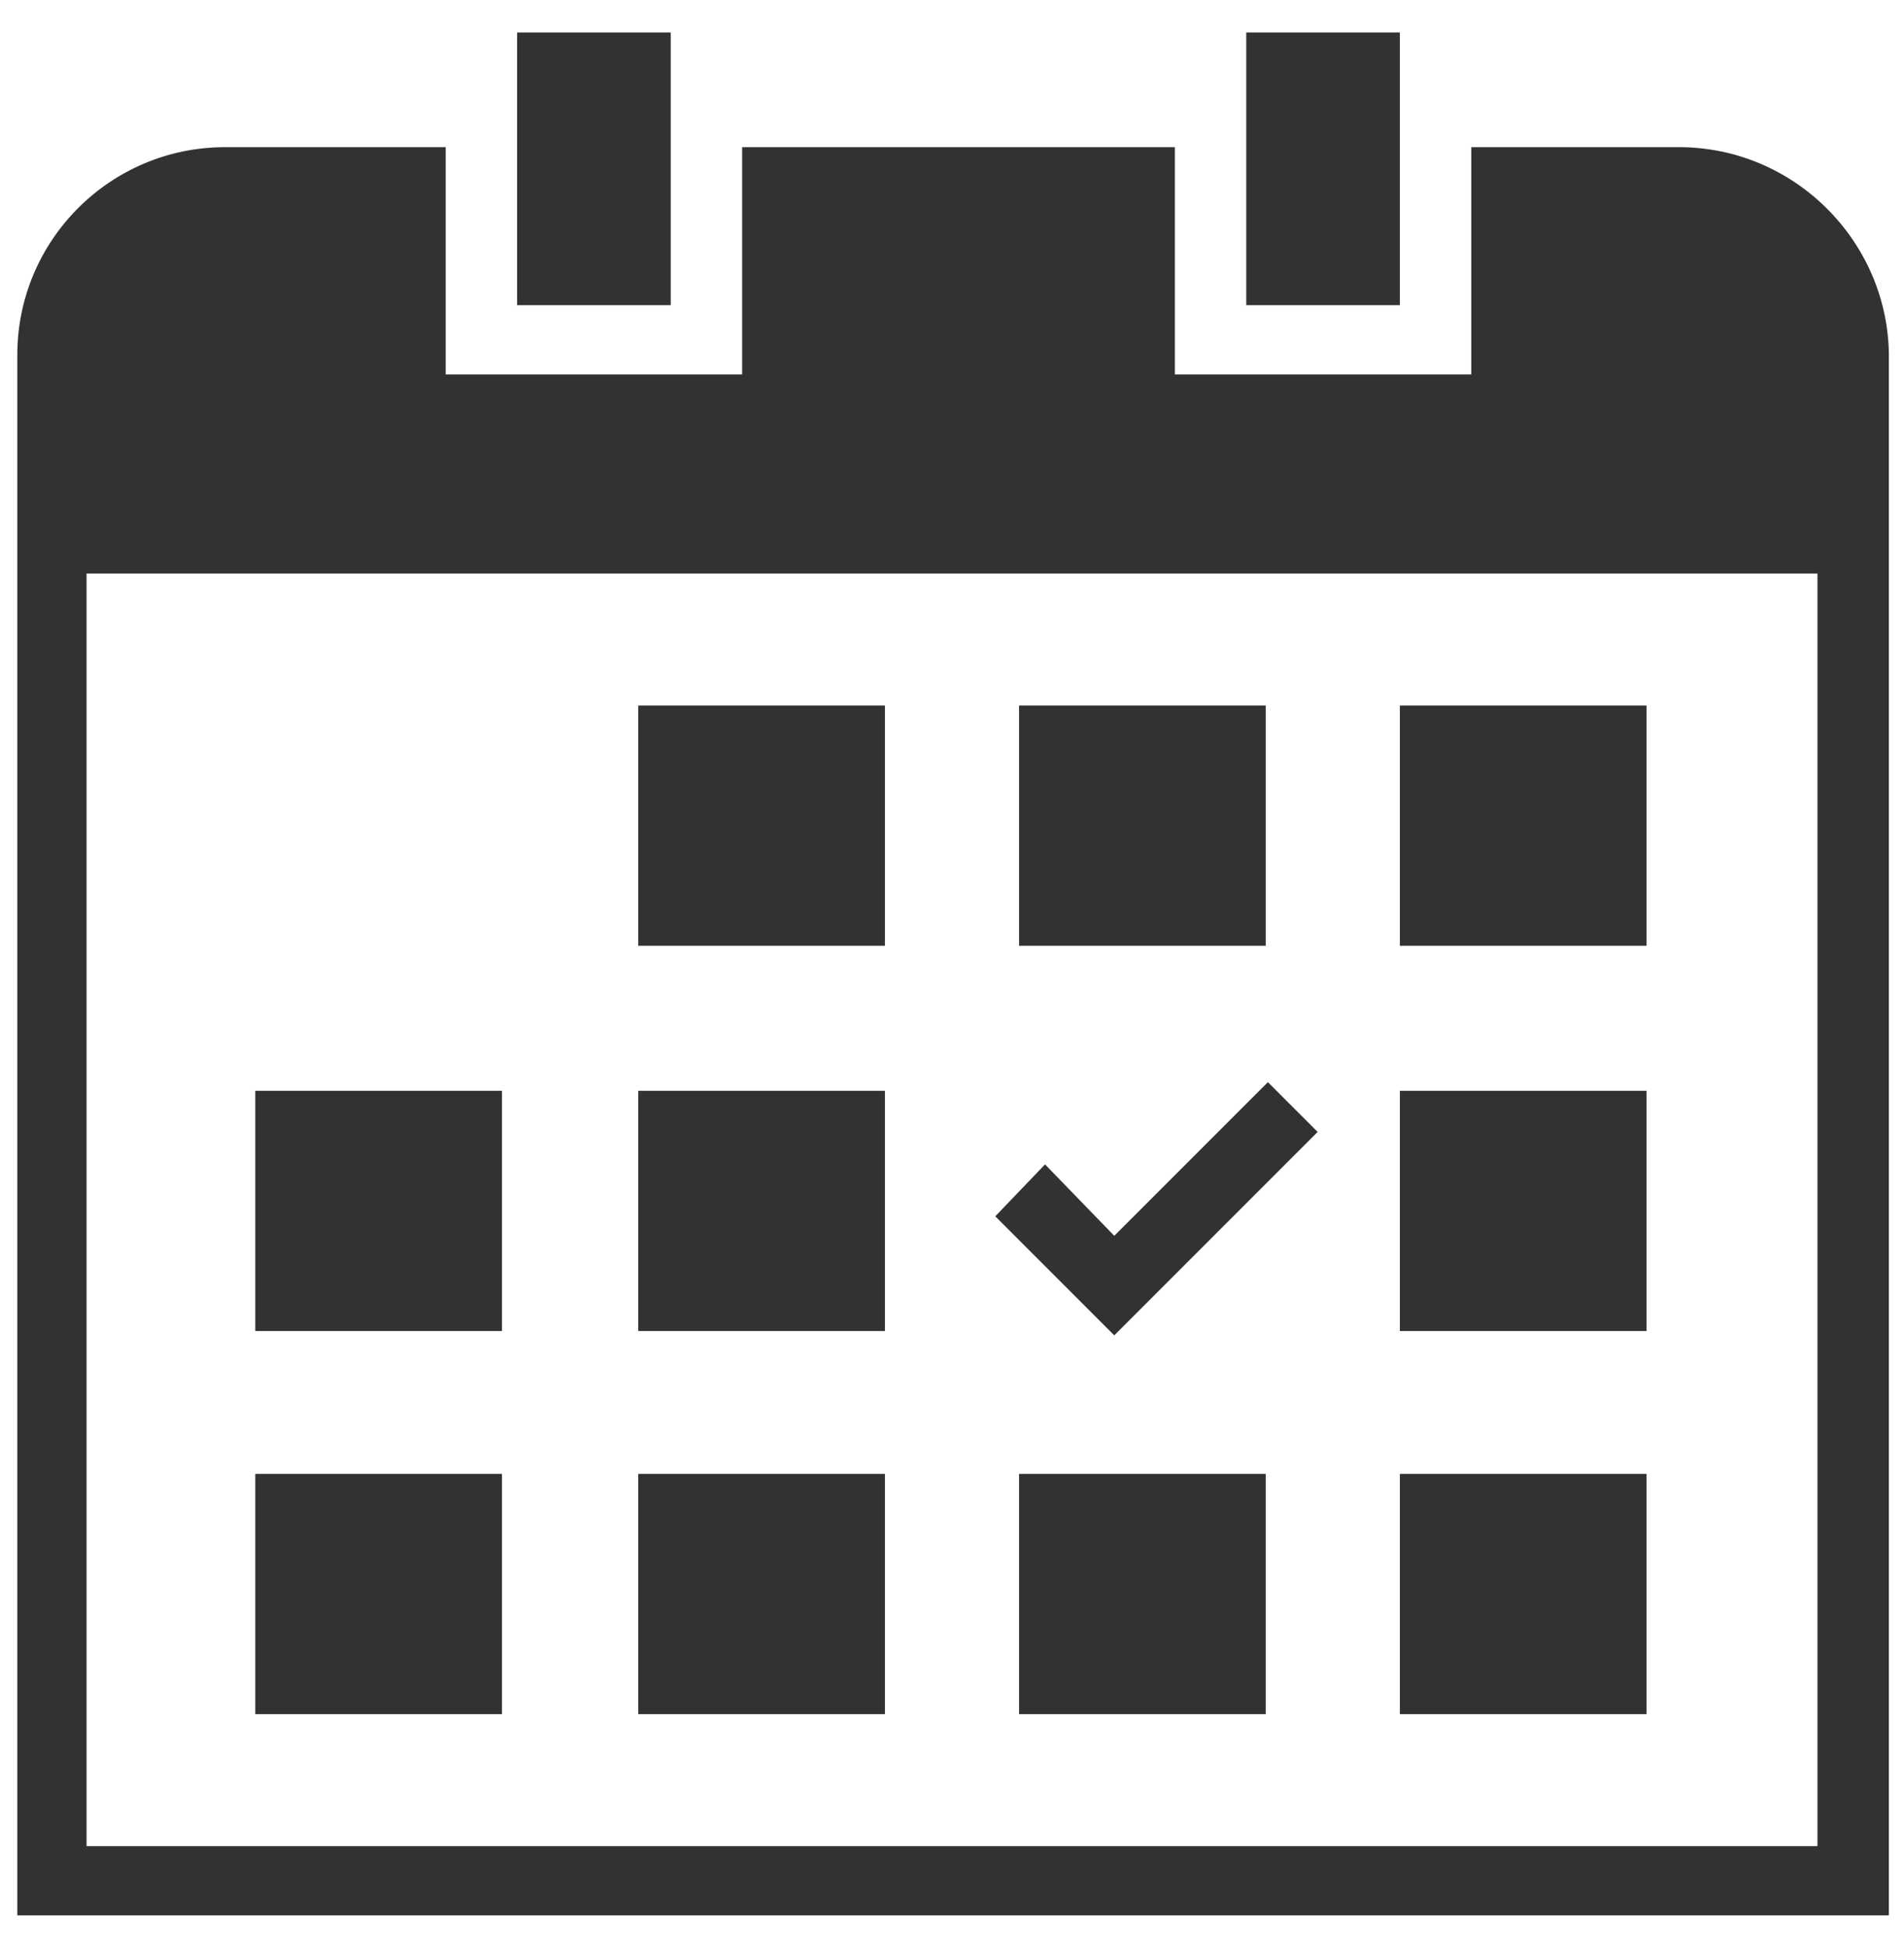 <?xml version="1.0" encoding="utf-8"?>
<!-- Generator: Adobe Illustrator 25.1.0, SVG Export Plug-In . SVG Version: 6.00 Build 0)  -->
<svg version="1.1" id="レイヤー_1" xmlns="http://www.w3.org/2000/svg" xmlns:xlink="http://www.w3.org/1999/xlink" x="0px"
	 y="0px" viewBox="0 0 88 90" style="enable-background:new 0 0 88 90;" xml:space="preserve">
<style type="text/css">
	.st0{fill:#323232;}
	.st1{fill:none;}
</style>
<g>
	<g>
		<rect x="64.7" y="32.6" class="st0" width="11.4" height="11.1"/>
		<rect x="47.1" y="32.6" class="st0" width="11.4" height="11.1"/>
		<rect x="29.5" y="32.6" class="st0" width="11.4" height="11.1"/>
		<rect x="64.7" y="50.4" class="st0" width="11.4" height="11.1"/>
		<rect x="29.5" y="50.4" class="st0" width="11.4" height="11.1"/>
		<rect x="11.8" y="50.4" class="st0" width="11.4" height="11.1"/>
		<rect x="64.7" y="68.1" class="st0" width="11.4" height="11.1"/>
		<rect x="47.1" y="68.1" class="st0" width="11.4" height="11.1"/>
		<rect x="29.5" y="68.1" class="st0" width="11.4" height="11.1"/>
		<rect x="11.8" y="68.1" class="st0" width="11.4" height="11.1"/>
		<polygon class="st0" points="51.5,61.7 46,56.2 48.3,53.8 51.5,57.1 58.6,50 60.9,52.3 		"/>
		<g>
			<path class="st0" d="M77.6,6.8H68v0V10v7.3H54.3V10V6.8v0h-20v0V10v7.3H20.6V10V6.8v0H10.4c-5.3,0-9.6,4.3-9.6,9.6v72.1h86.5v-62
				v-10v-0.2C87.2,11.1,82.9,6.8,77.6,6.8z M84,85.3H4V26.5H84V85.3z"/>
			<polygon class="st0" points="31,10 31,6.8 31,6.8 31,1.5 23.9,1.5 23.9,6.8 23.9,6.8 23.9,10 23.9,14.1 31,14.1 			"/>
			<polygon class="st0" points="64.7,10 64.7,6.8 64.7,6.8 64.7,1.5 57.6,1.5 57.6,6.8 57.6,6.8 57.6,10 57.6,14.1 64.7,14.1 			"/>
		</g>
	</g>
	<rect x="-8" y="-7" class="st1" width="104" height="104"/>
</g>
</svg>
